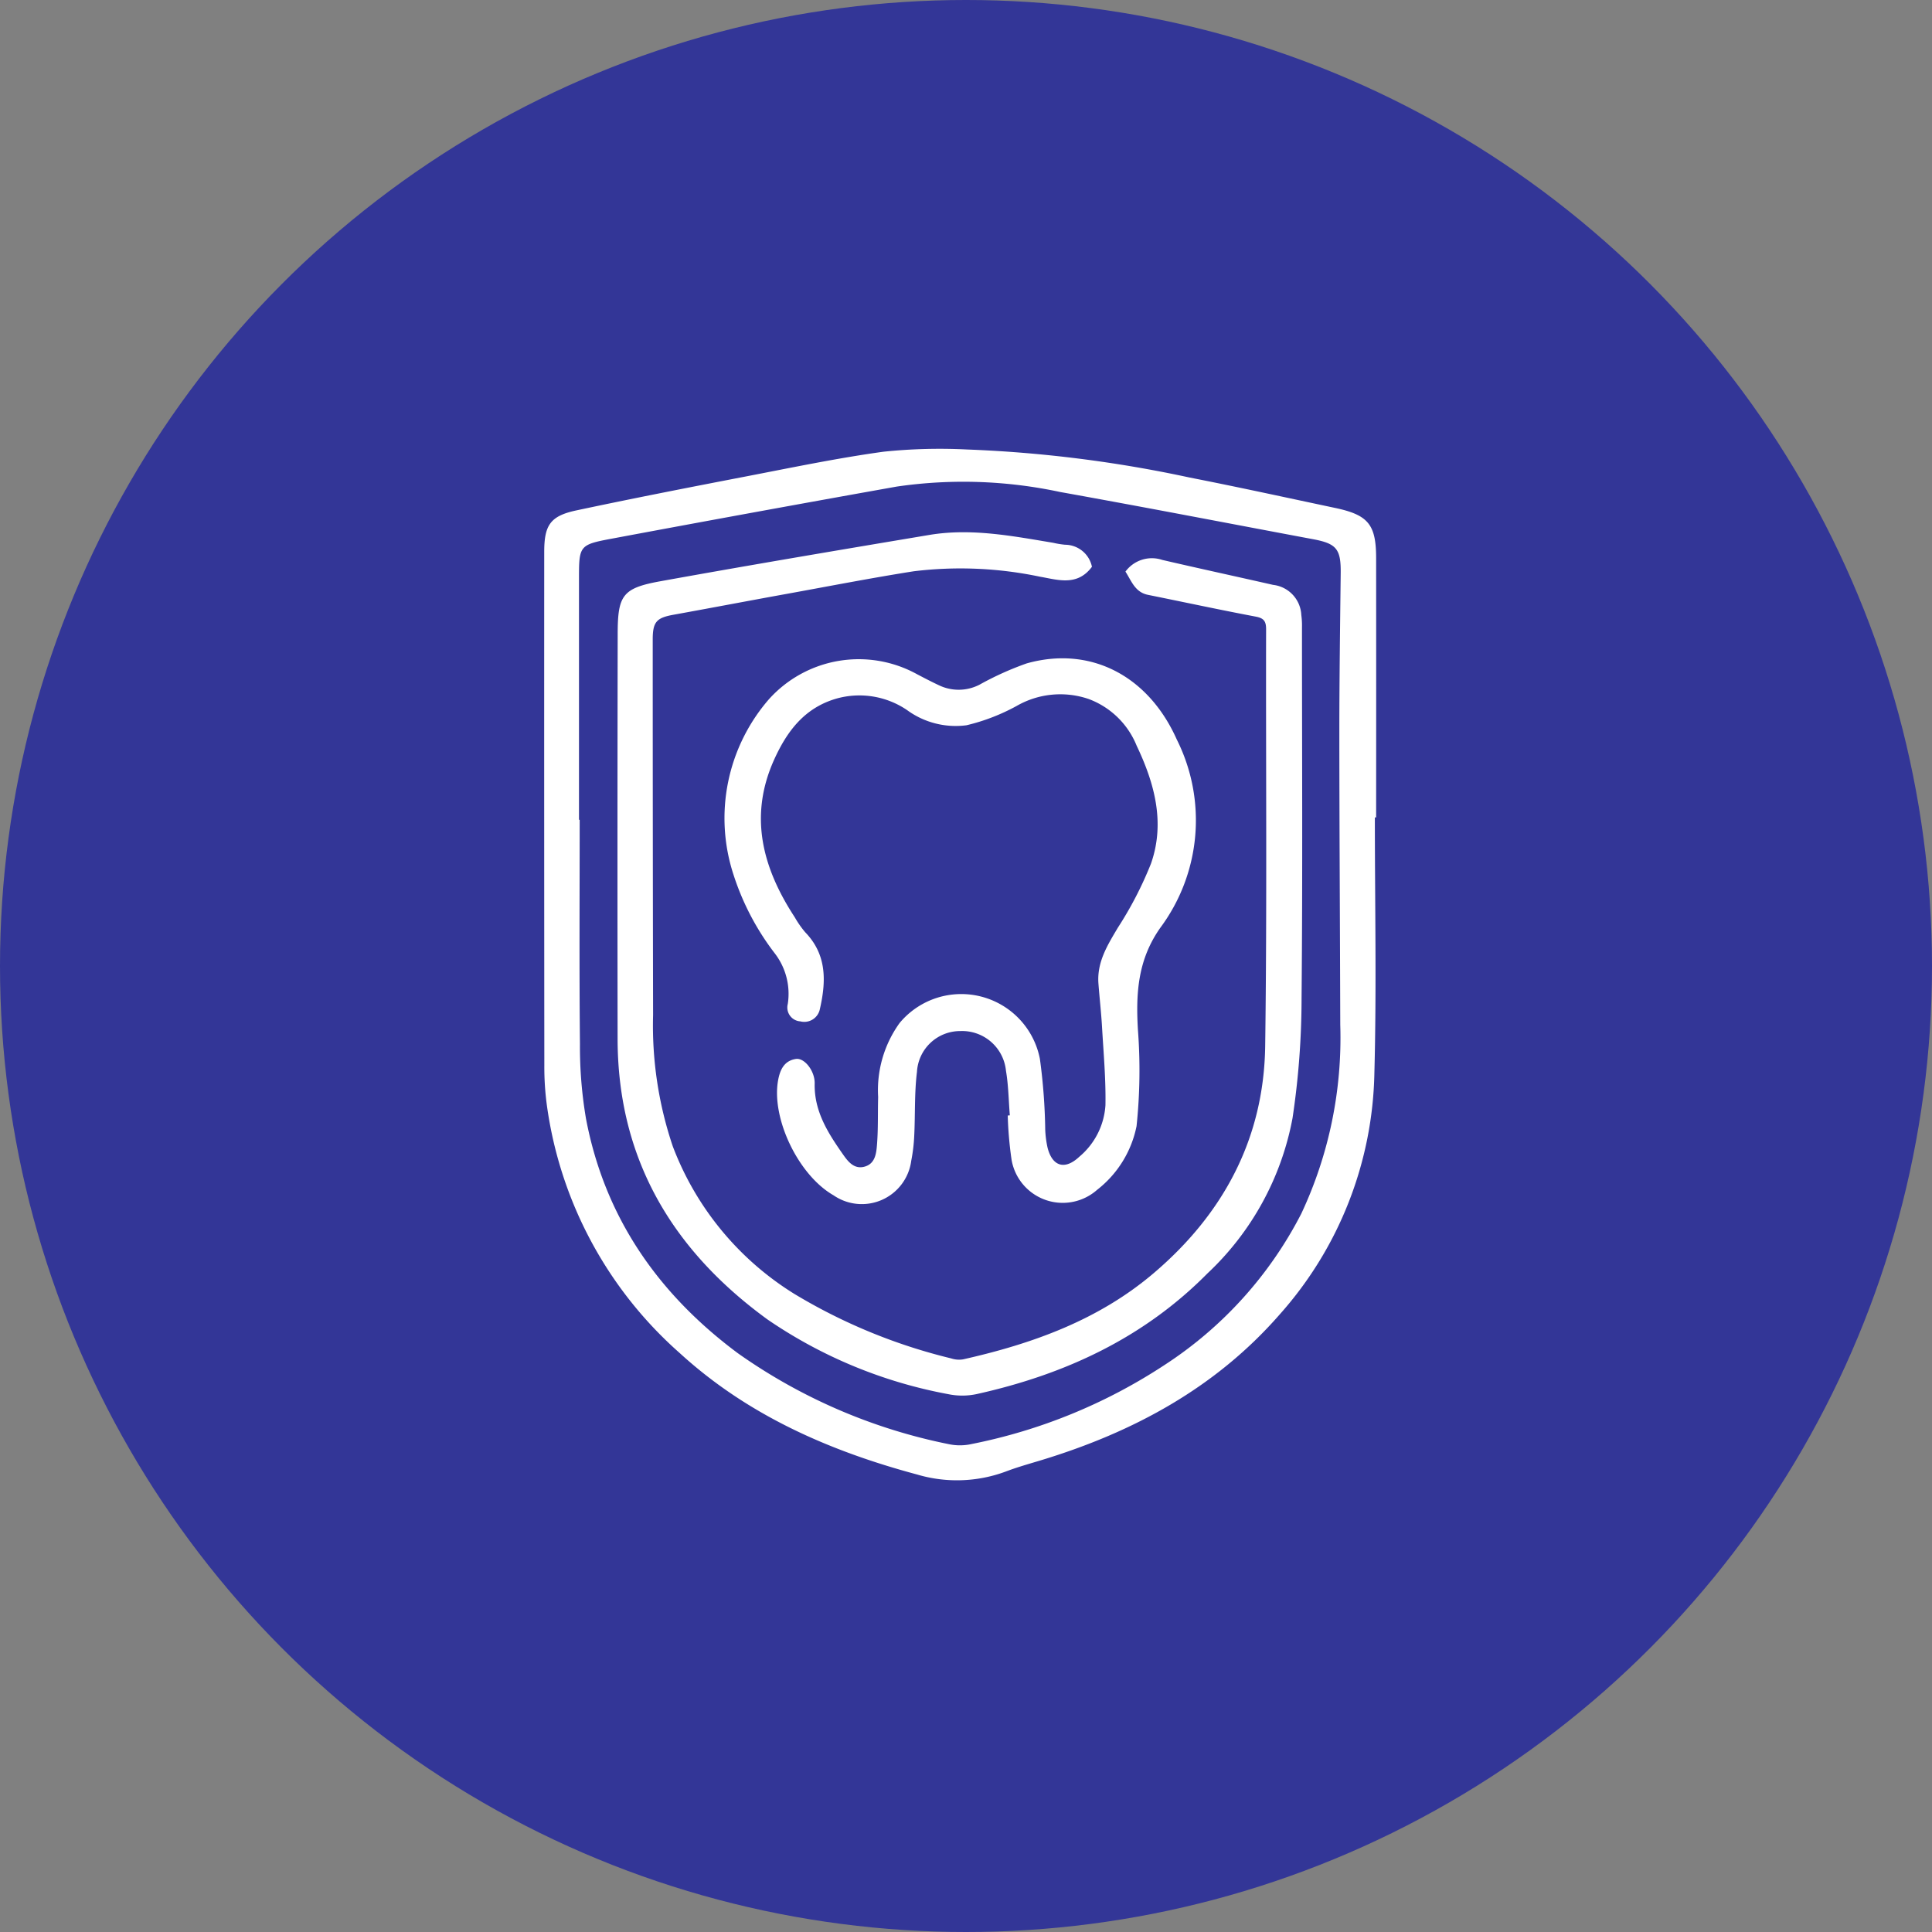 <svg xmlns="http://www.w3.org/2000/svg" xmlns:xlink="http://www.w3.org/1999/xlink" width="142" height="142" viewBox="0 0 142 142">
  <rect x="0" y="0" width="142" height="142" fill="#808080" stroke="none"/>
  <defs>
    <clipPath id="clip-path">
      <rect id="Rectangle_1005" data-name="Rectangle 1005" width="61.146" height="75.801" fill="#fff"/>
    </clipPath>
  </defs>
  <g id="preventive-dentistry" transform="translate(-0.226 0.059)">
    <circle id="Ellipse_2" data-name="Ellipse 2" cx="71" cy="71" r="71" transform="translate(0.226 -0.059)" fill="#333697"/>
    <g id="Group_1268" data-name="Group 1268" transform="translate(40.226 32.941)">
      <g id="Group_1268-2" data-name="Group 1268" clip-path="url(#clip-path)">
        <path id="Path_1375" data-name="Path 1375" d="M61.051,27.083c0,6.262.13,12.527-.035,18.784a27.435,27.435,0,0,1-6.965,17.749c-4.71,5.392-10.747,8.643-17.5,10.7-.877.267-1.764.511-2.618.837a10.313,10.313,0,0,1-6.534.22c-6.459-1.735-12.465-4.367-17.46-8.942A29.665,29.665,0,0,1,.185,48.167a20.977,20.977,0,0,1-.177-2.839Q-.009,26.451,0,7.575C0,5.6.44,4.924,2.357,4.515,6.5,3.633,10.65,2.823,14.806,2.022,18.176,1.373,21.543.668,24.94.2A40.121,40.121,0,0,1,31.067.037,94.4,94.4,0,0,1,47.444,2.1c3.572.7,7.127,1.48,10.688,2.233,2.434.515,3.01,1.218,3.012,3.692q.008,9.527,0,19.055h-.094m-58.5.175h.056c0,5.489-.035,10.978.02,16.466a31.414,31.414,0,0,0,.441,5.483c1.368,7.249,5.3,12.894,11.16,17.253a40.717,40.717,0,0,0,15.54,6.693,3.937,3.937,0,0,0,1.668-.02,39.925,39.925,0,0,0,14.123-5.782A29.136,29.136,0,0,0,55.645,56.2a30.4,30.4,0,0,0,2.863-13.869c-.018-7.149-.065-14.3-.068-21.446,0-3.915.055-7.829.1-11.744.021-1.777-.294-2.185-2.025-2.509-6.194-1.16-12.382-2.357-18.585-3.469a33.981,33.981,0,0,0-12.019-.4Q15.47,4.625,5.044,6.576c-2.5.465-2.489.509-2.489,3.061q0,8.81,0,17.621" transform="translate(0 0)" fill="#fff"/>
        <path id="Path_1376" data-name="Path 1376" d="M65.108,36.919c-1.081,1.452-2.519.947-3.809.725a28.394,28.394,0,0,0-9.286-.4c-3.128.493-6.237,1.1-9.353,1.665-2.766.5-5.528,1.028-8.294,1.528-1.259.227-1.538.52-1.537,1.836q0,13.8.027,27.6A27.754,27.754,0,0,0,34.3,79.5a21.854,21.854,0,0,0,8.935,10.854,40.946,40.946,0,0,0,11.53,4.743,1.847,1.847,0,0,0,.867.072c5.108-1.147,9.966-2.89,14.02-6.339,5.138-4.37,8.1-9.915,8.193-16.7.138-10.208.045-20.419.067-30.629,0-.584-.168-.812-.763-.924-2.645-.5-5.277-1.067-7.917-1.6-.964-.194-1.215-1.03-1.658-1.708a2.408,2.408,0,0,1,2.709-.859c2.709.629,5.428,1.217,8.14,1.833A2.342,2.342,0,0,1,80.5,40.459a5.715,5.715,0,0,1,.049.887c0,9.082.053,18.165-.03,27.246a59.638,59.638,0,0,1-.665,8.847,20.9,20.9,0,0,1-6.264,11.422c-4.7,4.752-10.49,7.421-16.919,8.851a5.07,5.07,0,0,1-2.115.014A34.637,34.637,0,0,1,41.272,92.24c-6.994-5.085-11.011-11.8-11.024-20.622q-.022-14.87.006-29.74c0-2.868.352-3.395,3.132-3.9,6.583-1.19,13.181-2.3,19.779-3.406,3.066-.511,6.084.076,9.1.579a6.424,6.424,0,0,0,.876.143,2.026,2.026,0,0,1,1.971,1.622" transform="translate(-24.855 -28.256)" fill="#fff"/>
        <path id="Path_1377" data-name="Path 1377" d="M95.46,119.978c-.089-1.091-.1-2.2-.283-3.27a3.238,3.238,0,0,0-3.359-2.922,3.179,3.179,0,0,0-3.183,3c-.192,1.543-.123,3.117-.2,4.676a12.382,12.382,0,0,1-.22,1.852,3.664,3.664,0,0,1-5.713,2.543c-2.582-1.477-4.576-5.64-4.075-8.443.143-.8.461-1.45,1.31-1.578.63-.095,1.4.883,1.38,1.807-.046,2.033.973,3.624,2.062,5.182.364.52.812,1.132,1.582.933.817-.212.888-1,.939-1.66.089-1.151.049-2.312.082-3.468a8.443,8.443,0,0,1,1.576-5.435,5.889,5.889,0,0,1,10.311,2.629,42.566,42.566,0,0,1,.393,5.215,7.6,7.6,0,0,0,.171,1.315c.35,1.387,1.272,1.667,2.332.671a5.38,5.38,0,0,0,1.923-3.787c.035-1.914-.14-3.833-.251-5.749-.061-1.065-.183-2.126-.264-3.19-.12-1.577.662-2.822,1.427-4.111a27.089,27.089,0,0,0,2.435-4.71c1.052-3,.267-5.893-1.052-8.664a6.1,6.1,0,0,0-3.523-3.432,6.44,6.44,0,0,0-5.3.509,14.744,14.744,0,0,1-3.684,1.419,6.055,6.055,0,0,1-4.375-1.12,6.233,6.233,0,0,0-5.174-.843c-2.368.68-3.655,2.419-4.594,4.5-1.875,4.164-.843,7.968,1.526,11.585a7.145,7.145,0,0,0,.763,1.092c1.605,1.658,1.54,3.622,1.074,5.659a1.168,1.168,0,0,1-1.436.89,1.02,1.02,0,0,1-.92-1.278,4.872,4.872,0,0,0-.987-3.761,19.09,19.09,0,0,1-2.994-5.716,13.337,13.337,0,0,1,2.6-12.926,8.876,8.876,0,0,1,10.885-1.832c.525.274,1.05.551,1.586.8a3.348,3.348,0,0,0,3-.031A22.531,22.531,0,0,1,96.7,86.763c4.678-1.314,8.943.9,11.034,5.6a13.244,13.244,0,0,1-1.205,13.82c-1.666,2.352-1.813,4.82-1.654,7.513a39.285,39.285,0,0,1-.1,7.075,7.889,7.889,0,0,1-2.895,4.681,3.816,3.816,0,0,1-6.289-2.188,28.083,28.083,0,0,1-.284-3.27l.156-.013" transform="translate(-61.239 -71.004)" fill="#fff"/>
      </g>
    </g>
  </g>
</svg>

